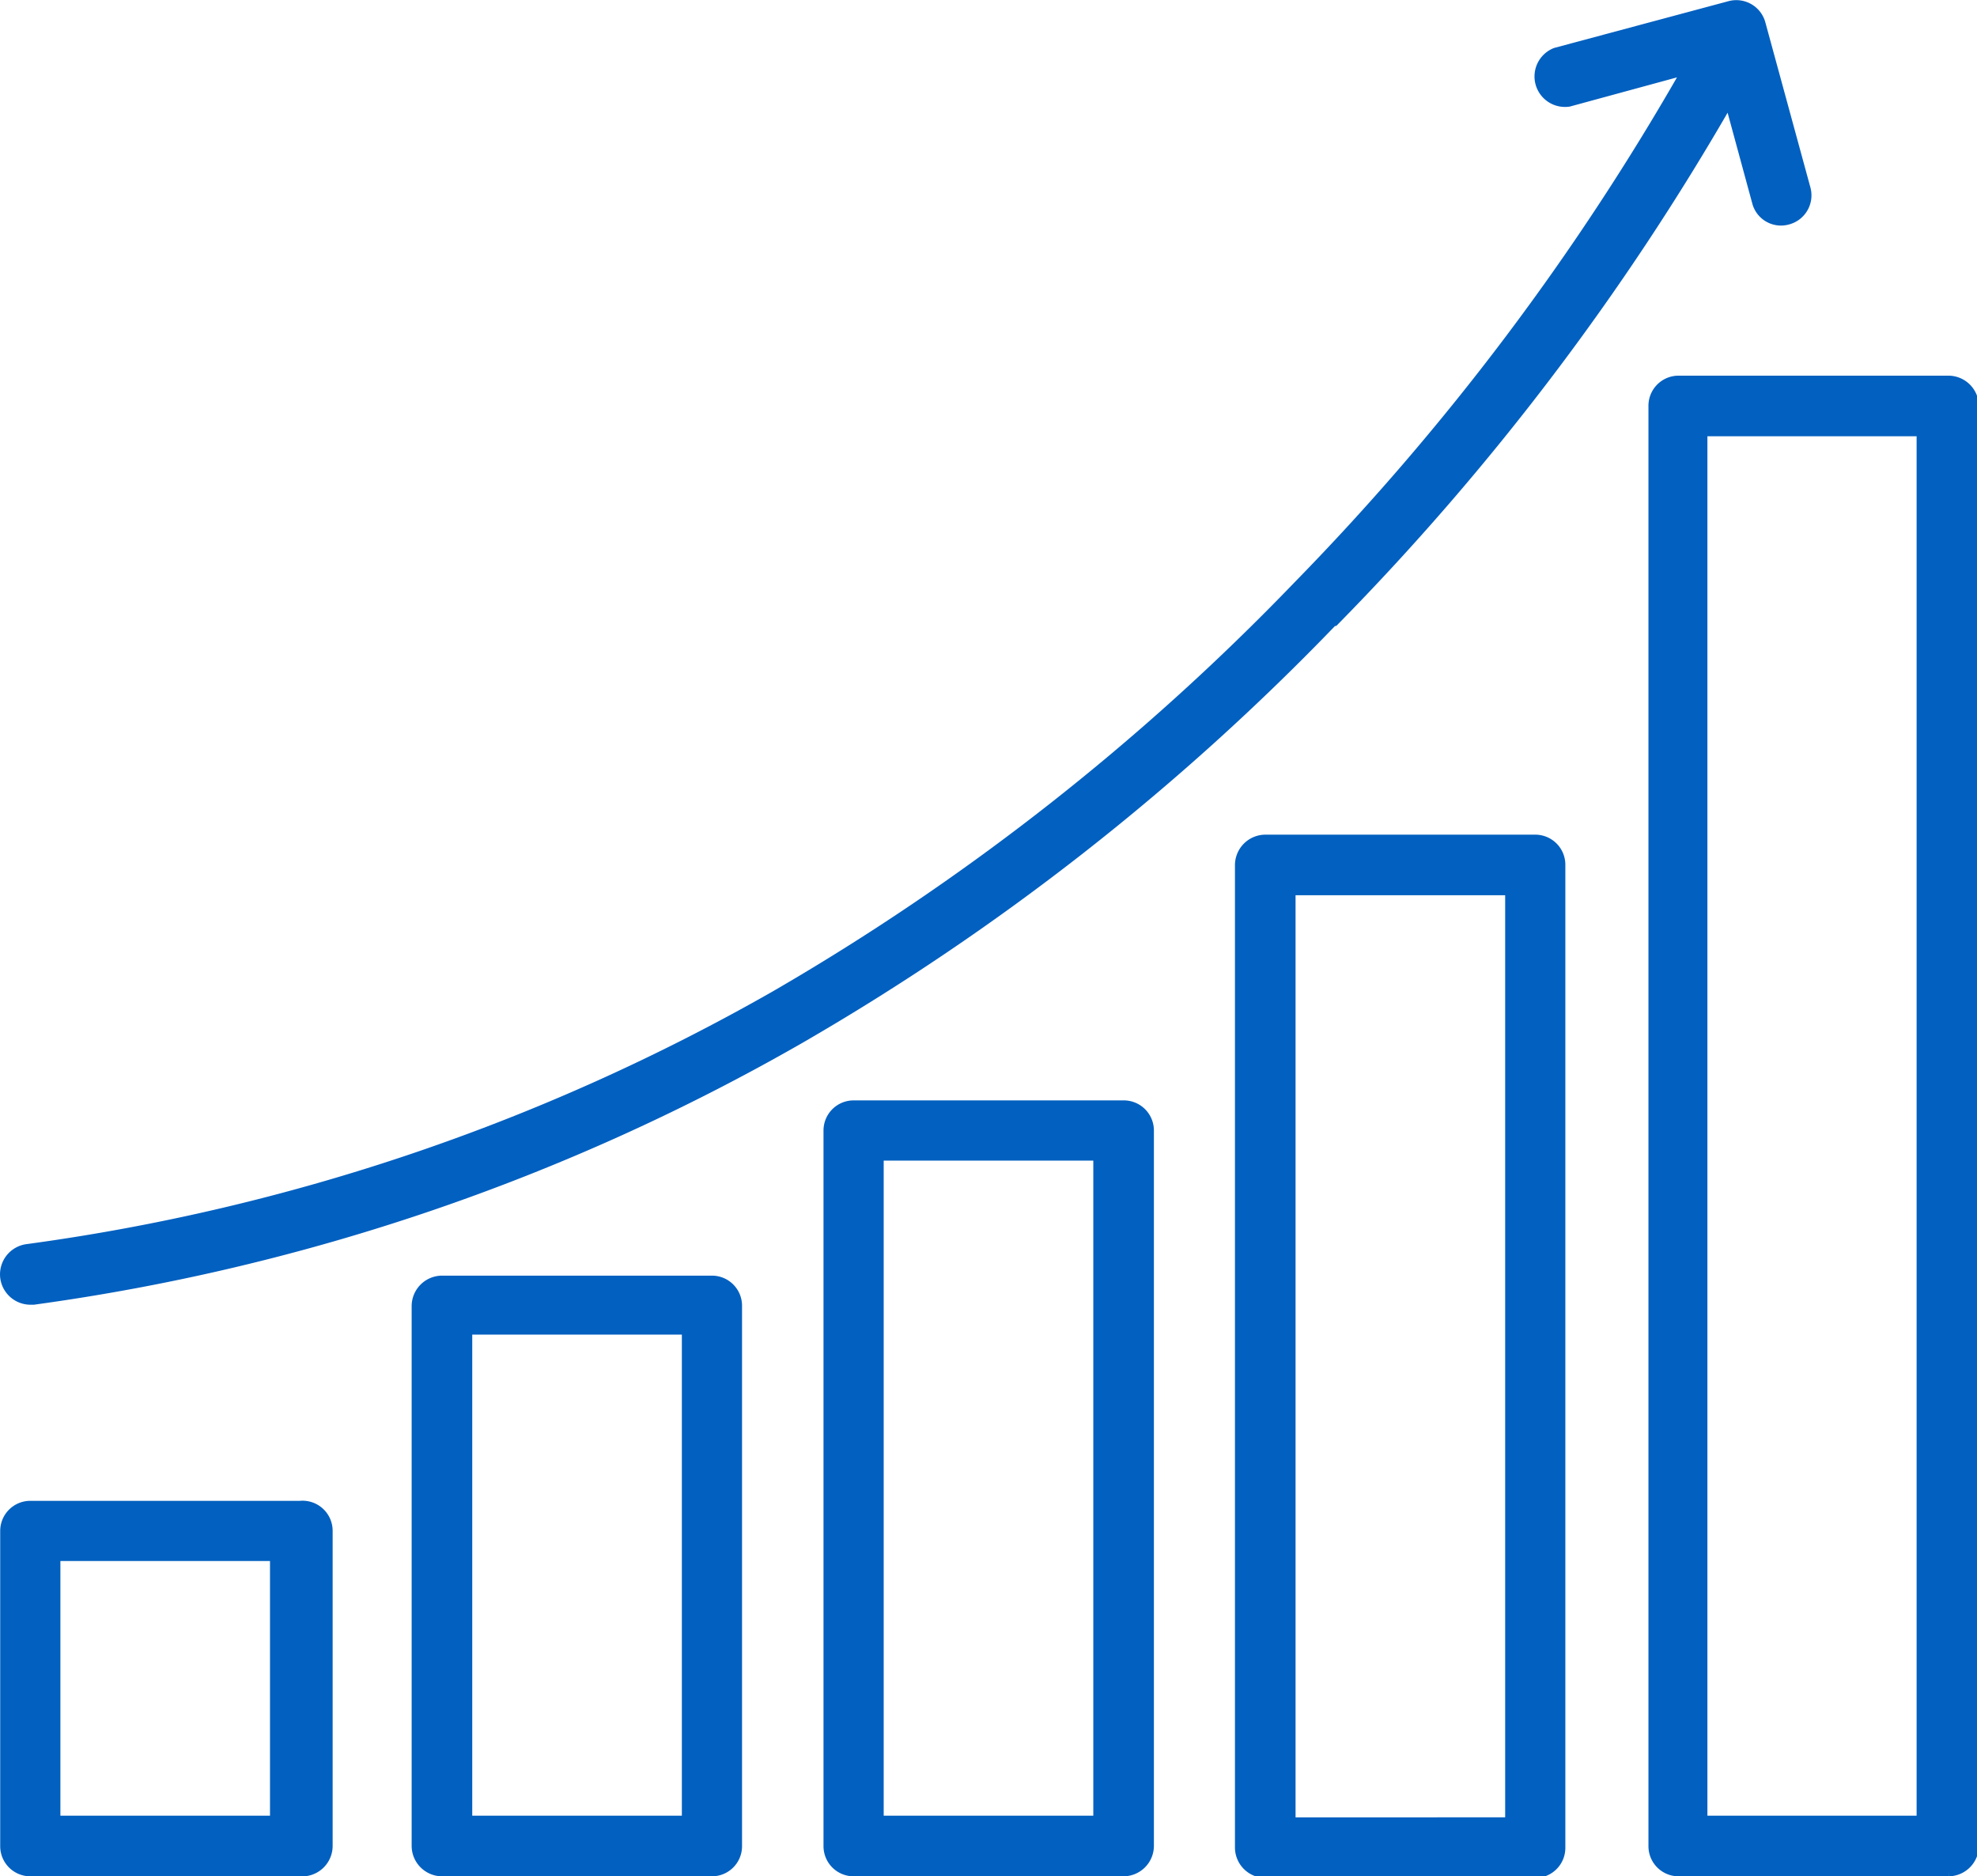 <svg xmlns="http://www.w3.org/2000/svg" viewBox="0 0 48.29 45.82"><defs><style>.cls-1{fill:#0260c0;stroke:#0260c0;stroke-miterlimit:10;stroke-width:0.25px;}</style></defs><title>Trip Grade</title><g id="Layer_2" data-name="Layer 2"><g id="Capa_1" data-name="Capa 1"><path class="cls-1" d="M47.56,9.3H41a.61.61,0,0,0-.61.62V45.09a.61.61,0,0,0,.61.61h6.6a.62.62,0,0,0,.61-.61V9.92a.62.62,0,0,0-.61-.62Zm-.62,35.17H41.58V10.53h5.36Z"/><path class="cls-1" d="M7.33,36.78H.74a.61.61,0,0,0-.61.61v7.7a.61.61,0,0,0,.61.61H7.33A.62.62,0,0,0,8,45.09v-7.7A.61.61,0,0,0,7.33,36.78Zm-.61,7.69H1.35V38H6.72Z"/><path class="cls-1" d="M37.5,20.51H30.91a.62.62,0,0,0-.62.62h0v24a.62.62,0,0,0,.62.61H37.5a.61.61,0,0,0,.61-.61v-24a.61.61,0,0,0-.61-.62Zm-.61,24H31.52V21.74h5.37Z"/><path class="cls-1" d="M27.44,27H20.85a.61.61,0,0,0-.61.61V45.09a.61.61,0,0,0,.61.61h6.59a.62.62,0,0,0,.62-.61V27.61A.61.61,0,0,0,27.44,27Zm-.61,17.47H21.46V28.22h5.37Z"/><path class="cls-1" d="M17.39,31.28H10.8a.62.62,0,0,0-.62.62V45.09a.62.62,0,0,0,.62.61h6.59a.61.61,0,0,0,.61-.61V31.9a.61.61,0,0,0-.61-.62Zm-.61,13.19H11.41v-12h5.37Z"/><path class="cls-1" d="M32.58,15.17A62.41,62.41,0,0,0,42.24,2.43l.68,2.5a.6.6,0,0,0,.75.43.61.61,0,0,0,.43-.75h0L43,.58a.61.61,0,0,0-.75-.43h0L38,1.29a.62.62,0,0,0,.32,1.19l2.9-.79A61.66,61.66,0,0,1,31.7,14.32a58.17,58.17,0,0,1-12.76,10A50.59,50.59,0,0,1,.66,30.51a.62.62,0,0,0-.53.69.62.62,0,0,0,.61.54H.82a51.69,51.69,0,0,0,18.72-6.38,59.06,59.06,0,0,0,13-10.18Z"/></g></g></svg>